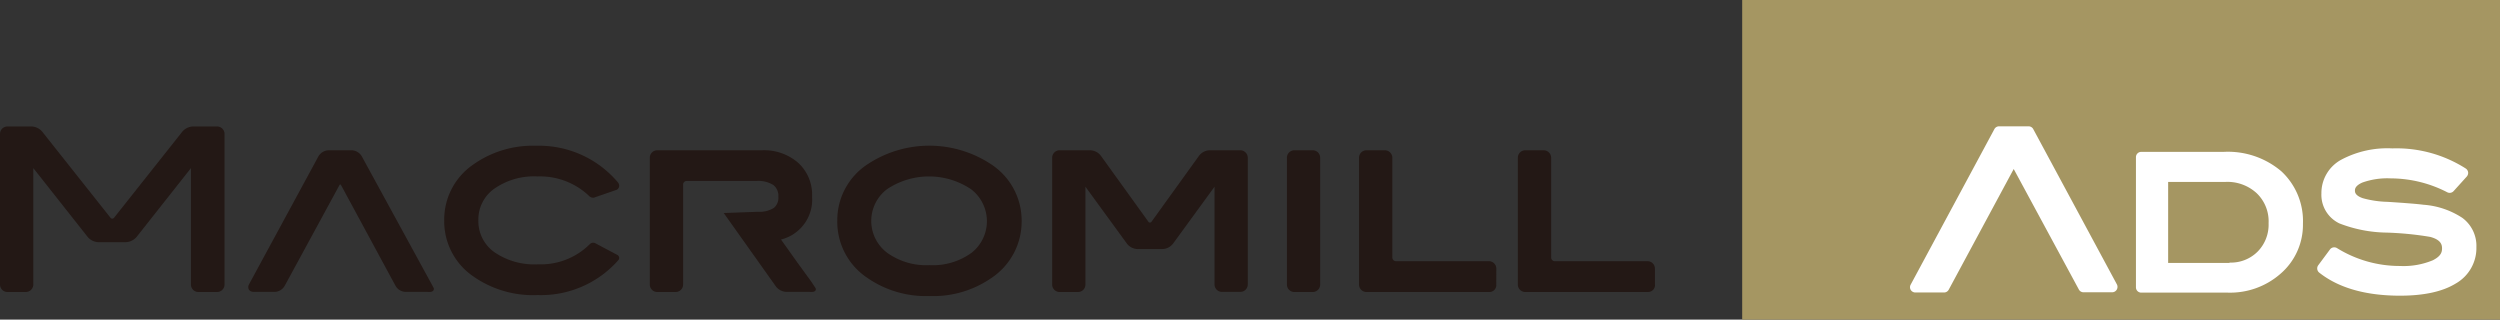 <svg xmlns="http://www.w3.org/2000/svg" viewBox="0 0 360.18 46.05"><rect x="0" y="0" width="360.18" height="46.05" fill="#333333" stroke="none"/><defs><style>.cls-1{fill:#a59662;}.cls-2{fill:#231815;}.cls-3{fill:#fff;}</style></defs><g id="レイヤー_2" data-name="レイヤー 2"><g id="レイヤー_1-2" data-name="レイヤー 1"><rect class="cls-1" x="251" width="109.18" height="46.05"/><path class="cls-2" d="M62,40.6,52.11,22.5a1.76,1.76,0,0,0-1.42-.85H47.31a1.77,1.77,0,0,0-1.42.85l-10,18.44a.85.85,0,0,0-.12.43.63.63,0,0,0,.23.51.85.85,0,0,0,.54.17h3.1A1.72,1.72,0,0,0,41,41.21L48.89,26.7c.08-.14.13-.14.13-.14s0,0,.13.14L57,41.21a1.72,1.72,0,0,0,1.41.84h3.1a2.9,2.9,0,0,0,.56,0,.81.81,0,0,0,.22-.07.37.37,0,0,0,.21-.31.42.42,0,0,0,0-.15Z"/><path class="cls-2" d="M142.84,23.7h0a16.13,16.13,0,0,0-17.9,0,9.62,9.62,0,0,0-4.31,8.09v0h0A9.7,9.7,0,0,0,124.91,40a14.82,14.82,0,0,0,9,2.65h0a14.72,14.72,0,0,0,9-2.65,9.76,9.76,0,0,0,4.28-8.14h0v0A9.67,9.67,0,0,0,142.84,23.7ZM140,36.4a9.47,9.47,0,0,1-6.08,1.8,9.66,9.66,0,0,1-6.13-1.8,5.74,5.74,0,0,1,0-9.14,10.88,10.88,0,0,1,12.11,0A5.79,5.79,0,0,1,140,36.4Z"/><path class="cls-2" d="M215.58,38.71a1.07,1.07,0,0,0-1.07-1.08H201.12a.52.52,0,0,1-.52-.51V22.73a1.09,1.09,0,0,0-1.08-1.08h-2.65a1.07,1.07,0,0,0-1.07,1.08V41a1.07,1.07,0,0,0,1.07,1.07h17.63a1,1,0,0,0,1.07-1.11Z"/><path class="cls-2" d="M238.43,40.94V38.71a1.07,1.07,0,0,0-1.07-1.08H224a.52.52,0,0,1-.52-.51V22.73a1.09,1.09,0,0,0-1.08-1.08h-2.65a1.07,1.07,0,0,0-1.07,1.08V41a1.07,1.07,0,0,0,1.07,1.07h17.63A1,1,0,0,0,238.43,40.94Z"/><path class="cls-2" d="M71.18,27.21a10,10,0,0,1,6.27-1.79,10.25,10.25,0,0,1,7.41,2.8h0a.77.77,0,0,0,.55.26.41.41,0,0,0,.15,0l3.27-1.13a.65.65,0,0,0,.38-.58.83.83,0,0,0-.18-.49A14.87,14.87,0,0,0,77.22,21h0a14.82,14.82,0,0,0-9,2.68A9.6,9.6,0,0,0,64,31.73v0h0a9.6,9.6,0,0,0,3.76,7.78,15,15,0,0,0,9.7,3h0a14.84,14.84,0,0,0,11.6-5,.51.51,0,0,0,.15-.35.53.53,0,0,0-.36-.48h0l-3.07-1.63a.6.6,0,0,0-.31-.08.73.73,0,0,0-.49.2,10,10,0,0,1-7.46,2.91,10.17,10.17,0,0,1-6.34-1.78,5.48,5.48,0,0,1-2.26-4.6A5.42,5.42,0,0,1,71.18,27.21Z"/><path class="cls-2" d="M116.9,40.6l-2-2.75-2.38-3.34A5.92,5.92,0,0,0,117,28.36v-.07a6.22,6.22,0,0,0-2-4.83,7.46,7.46,0,0,0-5.24-1.81H94.69a1.07,1.07,0,0,0-1.07,1.08V41a1.07,1.07,0,0,0,1.07,1.07h2.65A1.08,1.08,0,0,0,98.42,41V26.58a.51.51,0,0,1,.51-.51H109a4.14,4.14,0,0,1,2.43.59,2,2,0,0,1,.71,1.71,1.85,1.85,0,0,1-.66,1.59,3.86,3.86,0,0,1-2.27.55l-4.94.18,7.53,10.6a2,2,0,0,0,1.48.76h3.31a2.76,2.76,0,0,0,.54,0,.83.83,0,0,0,.22-.08.34.34,0,0,0,.19-.3.36.36,0,0,0-.06-.19Z"/><path class="cls-2" d="M31.27,18.22H27.8a2.13,2.13,0,0,0-1.51.72L16.45,31.35a.38.38,0,0,1-.28.15.34.34,0,0,1-.27-.15L6.06,18.94a2.13,2.13,0,0,0-1.51-.72H1.07A1.07,1.07,0,0,0,0,19.29V41a1.07,1.07,0,0,0,1.07,1.07H3.72A1.09,1.09,0,0,0,4.8,41V24.22l7.85,9.94a2.12,2.12,0,0,0,1.5.73h4a2.16,2.16,0,0,0,1.51-.73l7.85-9.94V41a1.07,1.07,0,0,0,1.07,1.07h2.65A1.08,1.08,0,0,0,32.35,41V19.29A1.08,1.08,0,0,0,31.27,18.22Z"/><path class="cls-2" d="M178.69,21.65h-4.43a2,2,0,0,0-1.49.76l-6.86,9.52a.27.27,0,0,1-.47,0l-6.86-9.52a2,2,0,0,0-1.49-.76h-4.43a1.07,1.07,0,0,0-1.07,1.08V41a1.07,1.07,0,0,0,1.07,1.07h2.65A1.07,1.07,0,0,0,156.38,41V26.9l6,8.23a2,2,0,0,0,1.48.75h3.63a2,2,0,0,0,1.49-.75l6-8.23V41A1.07,1.07,0,0,0,176,42.05h2.65A1.07,1.07,0,0,0,179.77,41V22.73A1.08,1.08,0,0,0,178.69,21.65Z"/><path class="cls-2" d="M189.13,21.65h-2.65a1.07,1.07,0,0,0-1.07,1.08V41a1.07,1.07,0,0,0,1.07,1.07h2.65A1.07,1.07,0,0,0,190.2,41V22.73A1.07,1.07,0,0,0,189.13,21.65Z"/><path class="cls-3" d="M320.36,21.88H308.5a.76.76,0,0,0-.77.77V41.39a.76.76,0,0,0,.77.77H321a11,11,0,0,0,7.5-2.67,9.31,9.31,0,0,0,3.29-7.26,9.77,9.77,0,0,0-3.11-7.55A11.88,11.88,0,0,0,320.36,21.88Zm.85,16h-8.84V26.21h8.24a6.21,6.21,0,0,1,4.53,1.64,5.6,5.6,0,0,1,1.7,4.3,5.53,5.53,0,0,1-1.58,4.1A5.43,5.43,0,0,1,321.21,37.83Z"/><path class="cls-3" d="M354.74,31.38a11.7,11.7,0,0,0-5.57-1.88c-.84-.11-2.53-.25-5.18-.42a14.54,14.54,0,0,1-3.59-.53c-1.12-.39-1.12-.9-1.12-1.09s0-.69,1.07-1.16a10.71,10.71,0,0,1,4.09-.6,17.83,17.83,0,0,1,8.14,2,.76.76,0,0,0,.92-.17l1.89-2.09a.81.81,0,0,0,.2-.61.79.79,0,0,0-.34-.55,18.55,18.55,0,0,0-10.58-2.9,14.11,14.11,0,0,0-7.38,1.64,5.46,5.46,0,0,0-2.84,4.83,4.56,4.56,0,0,0,2.6,4.34,19.43,19.43,0,0,0,6.8,1.32,46.22,46.22,0,0,1,6.27.62c1.51.4,1.71,1.09,1.71,1.64s-.14,1.12-1.31,1.72a11,11,0,0,1-4.76.83,17.15,17.15,0,0,1-9.07-2.58.77.77,0,0,0-1,.19L334,38.21a.77.77,0,0,0,.14,1.07c2.78,2.2,6.7,3.32,11.64,3.32,3.42,0,6.11-.58,8-1.74a5.88,5.88,0,0,0,3-5.27A5,5,0,0,0,354.74,31.38Z"/><path class="cls-3" d="M292.94,18.61a.76.76,0,0,0-.67-.41H288a.76.76,0,0,0-.67.41L275.28,41a.76.76,0,0,0,0,.76.78.78,0,0,0,.66.38h4.15a.76.76,0,0,0,.67-.41l9.36-17.38L299.5,41.7a.76.76,0,0,0,.67.41h4.14A.78.78,0,0,0,305,41Z"/></g></g></svg>